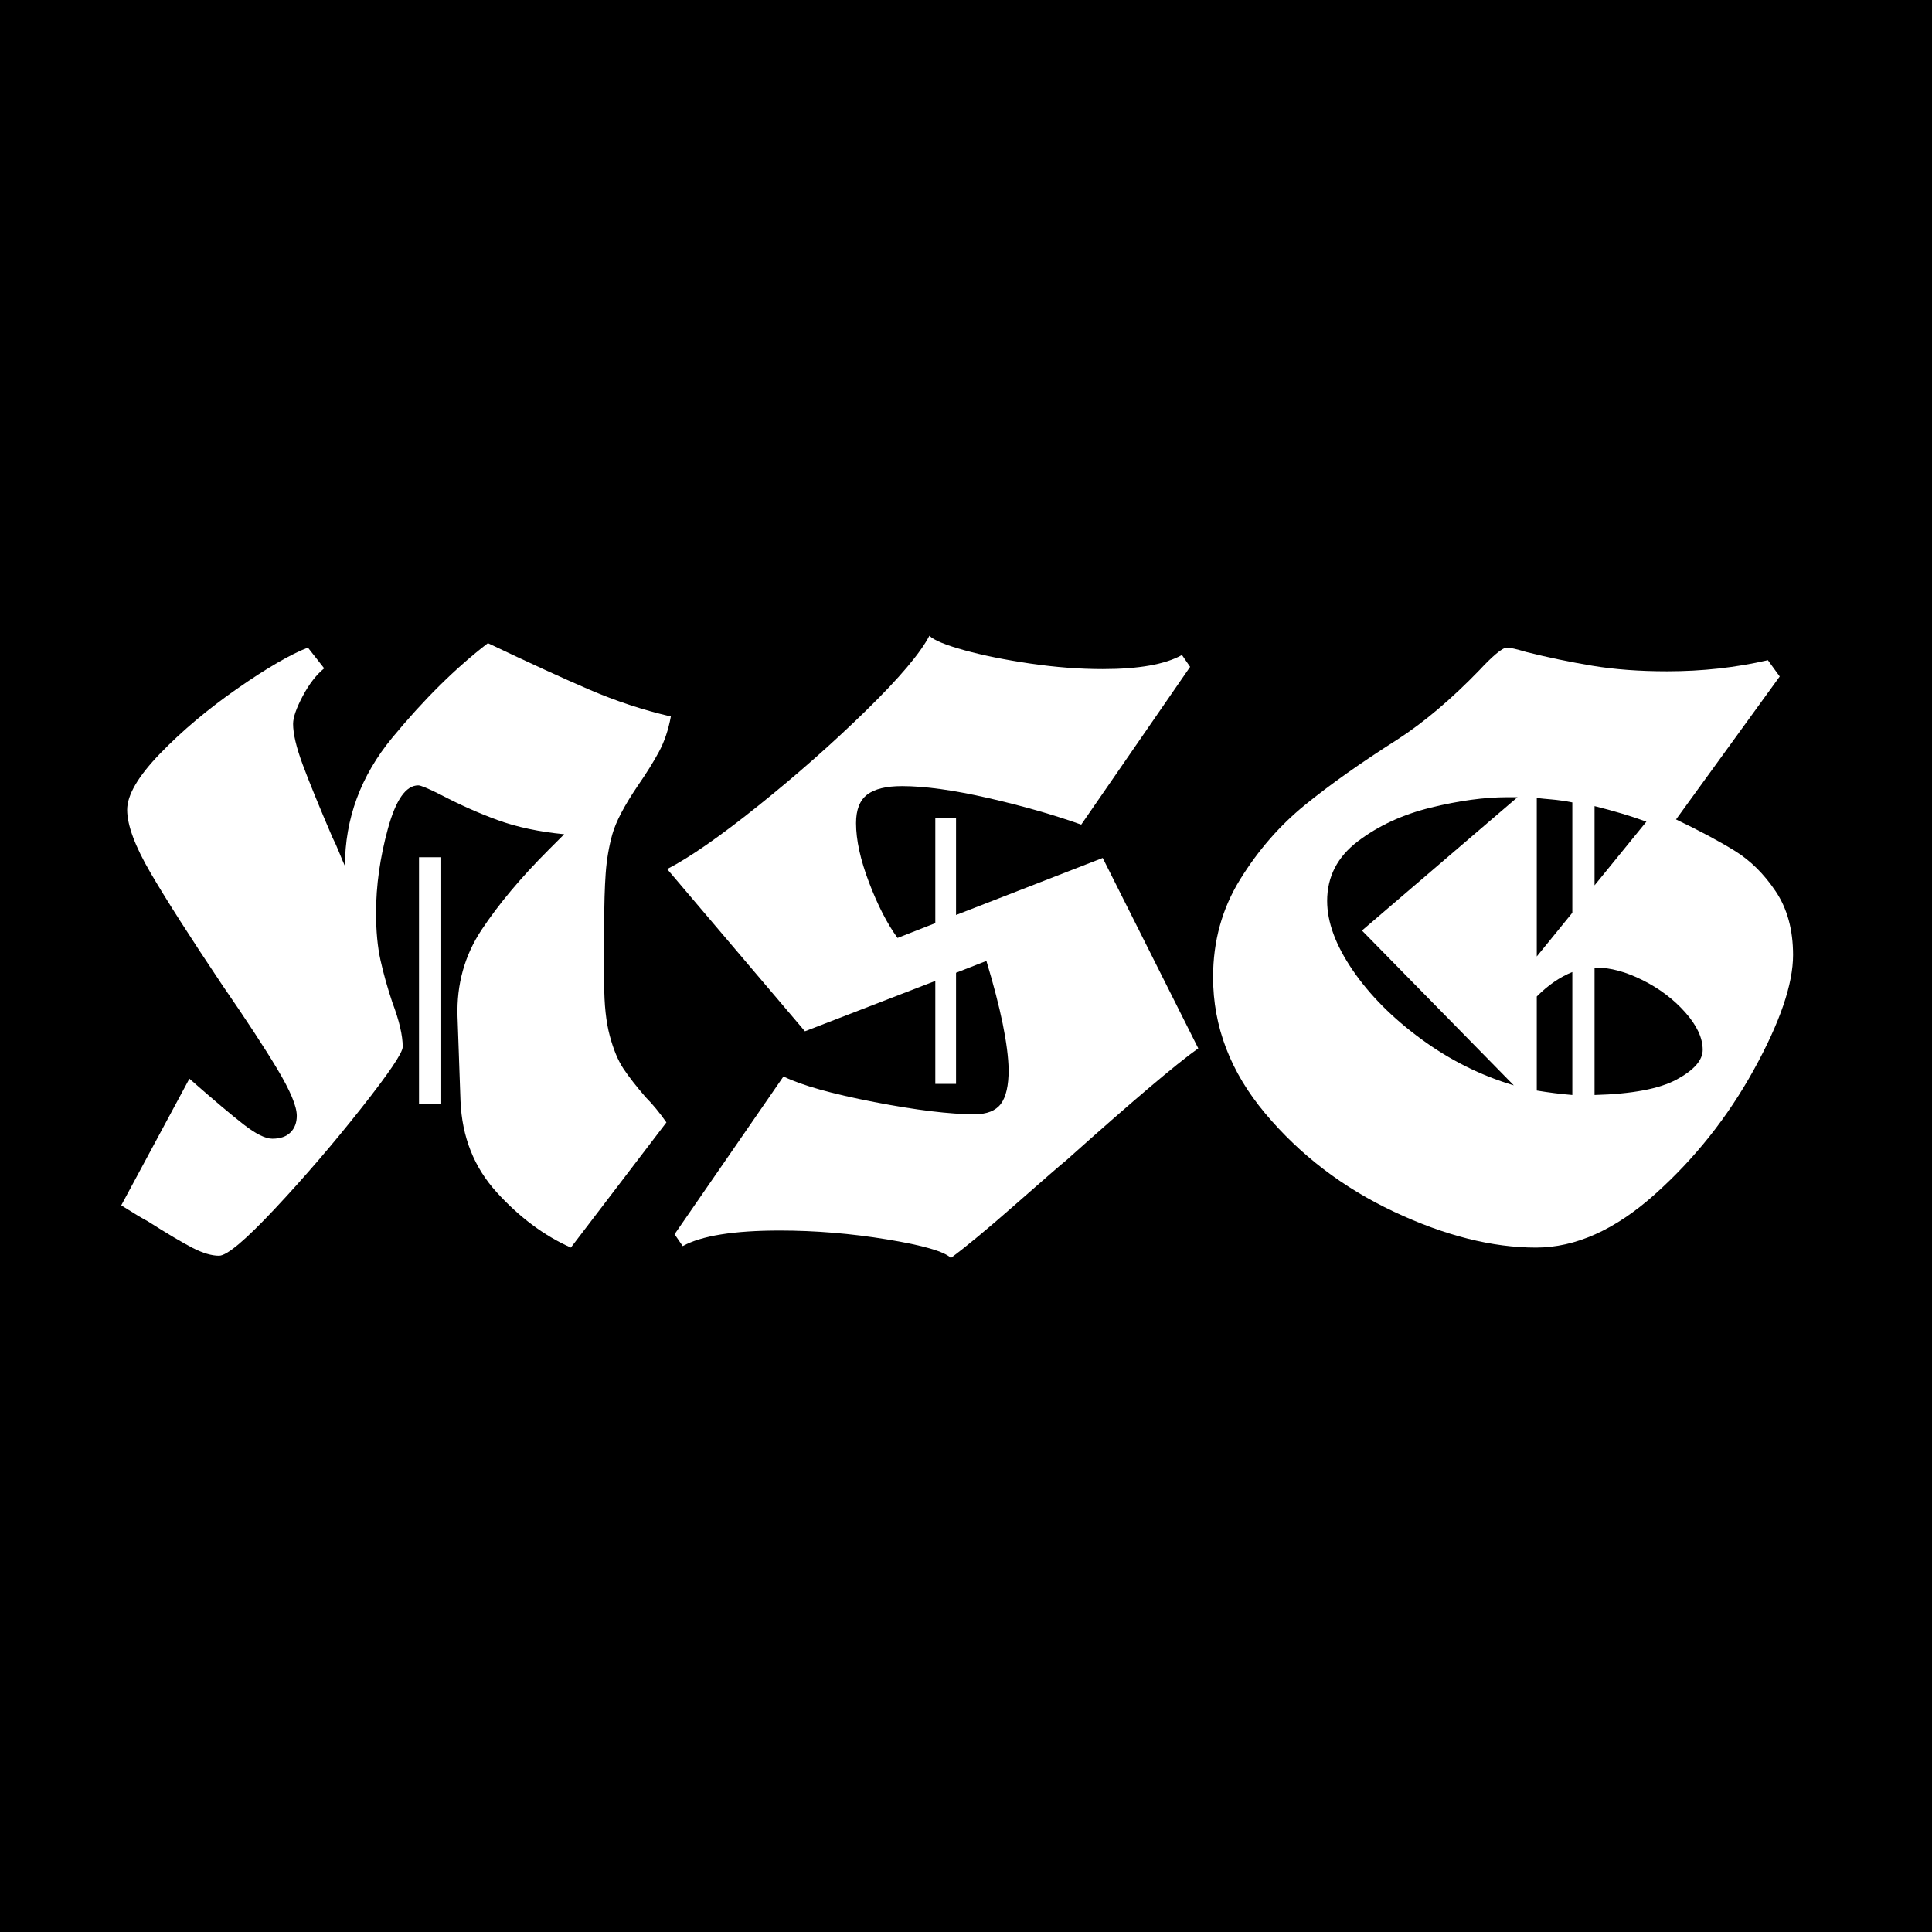 <svg viewBox="0 0 1200 1200" height="1200px" width="1200px" xmlns:xlink="http://www.w3.org/1999/xlink" xmlns="http://www.w3.org/2000/svg">
    <rect x="0" y="0" width="1200" height="1200" fill="#808080" stroke="none"/>
    <g id="07da080b-fed9-4ba2-9c17-b1fd2a008fac">
<rect transform="matrix(1 0 0 1 600 600)" height="1200" width="1200" ry="0" rx="0" y="-600" x="-600" style="stroke: rgb(193,193,193); stroke-width: 0; stroke-dasharray: none; stroke-linecap: butt; stroke-dashoffset: 0; stroke-linejoin: miter; stroke-miterlimit: 4; fill: rgb(0,0,0); fill-rule: nonzero; opacity: 1;"></rect>
</g>
<g id="9aade692-7508-468f-a207-c52c8de3fccc" style="">
<g style=""><path transform="matrix(6.39 0 0 6.39 600 600) translate(0 0)" fill="rgb(255, 255, 255)" d="M-72.608 28.162Q-73.688 28.162 -75.164 27.406Q-76.64 26.65 -79.592 24.778Q-80.168 24.49 -82.112 23.266L-75.488 10.954Q-71.96 14.05 -70.196 15.418Q-68.432 16.786 -67.424 16.786Q-66.272 16.786 -65.66 16.174Q-65.048 15.562 -65.048 14.554Q-65.048 13.186 -66.92 10.054Q-68.792 6.922 -72.32 1.81Q-77 -5.174 -79.268 -9.062Q-81.536 -12.95 -81.536 -15.182Q-81.536 -17.342 -78.332 -20.654Q-75.128 -23.966 -70.844 -26.954Q-66.56 -29.942 -63.968 -30.95L-62.384 -28.934Q-63.536 -27.998 -64.472 -26.234Q-65.408 -24.47 -65.408 -23.534Q-65.408 -22.094 -64.472 -19.574Q-63.536 -17.054 -61.592 -12.518Q-61.232 -11.798 -60.944 -11.078Q-60.656 -10.358 -60.368 -9.71Q-60.368 -16.622 -55.76 -22.202Q-51.152 -27.782 -46.472 -31.382Q-40.424 -28.502 -36.572 -26.846Q-32.72 -25.19 -28.688 -24.254Q-29.048 -22.31 -29.84 -20.834Q-30.632 -19.358 -31.928 -17.486Q-33.872 -14.606 -34.376 -12.806Q-34.88 -11.006 -35.024 -8.99Q-35.168 -6.974 -35.168 -4.022L-35.168 1.738Q-35.168 4.762 -34.628 6.778Q-34.088 8.794 -33.296 9.982Q-32.504 11.17 -31.136 12.754Q-30.128 13.762 -29.12 15.202L-38.408 27.37Q-42.296 25.642 -45.608 22.006Q-48.92 18.37 -49.136 13.114L-49.424 4.906Q-49.568 0.226 -47.084 -3.518Q-44.6 -7.262 -40.568 -11.294L-39.056 -12.806Q-42.728 -13.166 -45.5 -14.174Q-48.272 -15.182 -51.152 -16.694Q-52.88 -17.558 -53.24 -17.558Q-55.04 -17.558 -56.192 -13.346Q-57.344 -9.134 -57.344 -5.174Q-57.344 -2.51 -56.912 -0.566Q-56.48 1.378 -55.76 3.538Q-54.752 6.202 -54.752 7.858Q-54.752 8.722 -58.82 13.87Q-62.888 19.018 -67.172 23.59Q-71.456 28.162 -72.608 28.162ZM-51.008 13.402L-53.168 13.402L-53.168 -10.574L-51.008 -10.574Z"></path><path transform="matrix(6.39 0 0 6.39 600 600) translate(0 0)" fill="rgb(255, 255, 255)" d="M13.288 -10.502L22.576 8.002Q19.336 10.306 9.76 18.874Q9.04 19.45 4.864 23.122Q0.688 26.794 -1.472 28.378Q-2.408 27.442 -7.664 26.578Q-12.92 25.714 -18.104 25.714Q-24.8 25.714 -27.536 27.226L-28.328 26.074L-17.744 10.738Q-15.08 12.034 -8.924 13.222Q-2.768 14.41 0.832 14.41Q2.632 14.41 3.388 13.402Q4.144 12.394 4.144 10.09Q4.072 6.418 1.984 -0.494L-0.968 0.658L-0.968 11.458L-2.984 11.458L-2.984 1.45L-15.656 6.346L-29.048 -9.422Q-25.808 -11.078 -20.192 -15.578Q-14.576 -20.078 -9.716 -24.83Q-4.856 -29.582 -3.56 -32.102Q-2.912 -31.454 -0.176 -30.698Q2.56 -29.942 6.232 -29.402Q9.904 -28.862 13.288 -28.862Q18.544 -28.862 20.992 -30.23L21.784 -29.078L11.2 -13.742Q7.168 -15.182 2.128 -16.334Q-2.912 -17.486 -6.224 -17.486Q-8.528 -17.486 -9.608 -16.658Q-10.688 -15.83 -10.688 -13.886Q-10.688 -11.438 -9.428 -8.126Q-8.168 -4.814 -6.656 -2.726L-2.984 -4.166L-2.984 -14.39L-0.968 -14.39L-0.968 -4.958Z"></path><path transform="matrix(6.39 0 0 6.39 600 600) translate(0 0)" fill="rgb(255, 255, 255)" d="M69.016 -14.246Q72.472 -12.59 74.74 -11.186Q77.008 -9.782 78.7 -7.262Q80.392 -4.742 80.392 -1.07Q80.392 3.178 76.576 10.09Q72.76 17.002 66.964 22.186Q61.168 27.37 55.408 27.37Q49 27.37 41.584 23.878Q34.168 20.386 29.092 14.338Q24.016 8.29 24.016 1.09Q24.016 -4.166 26.644 -8.414Q29.272 -12.662 32.944 -15.65Q36.616 -18.638 41.944 -22.022Q45.832 -24.542 49.936 -28.79Q50.8 -29.726 51.52 -30.338Q52.24 -30.95 52.6 -30.95Q53.032 -30.95 54.472 -30.518Q57.64 -29.726 60.88 -29.186Q64.12 -28.646 68.152 -28.646Q73.264 -28.646 77.944 -29.726L79.096 -28.142ZM35.104 -6.326Q35.104 -3.23 37.588 0.406Q40.072 4.042 44.248 7.102Q48.424 10.162 53.248 11.602L38.488 -3.446L53.608 -16.406L52.6 -16.406Q49.288 -16.406 45.184 -15.398Q41.08 -14.39 38.092 -12.122Q35.104 -9.854 35.104 -6.326ZM55.48 -0.926L58.936 -5.174L58.936 -15.902Q57.784 -16.118 56.92 -16.19Q56.056 -16.262 55.48 -16.334ZM61.096 -7.838L66.136 -14.03Q63.976 -14.822 61.096 -15.542ZM61.096 12.538Q66.568 12.394 69.088 11.026Q71.608 9.658 71.608 8.146Q71.608 6.418 69.916 4.51Q68.224 2.602 65.776 1.378Q63.328 0.154 61.24 0.154L61.096 0.154ZM58.936 0.586Q57.136 1.306 55.48 2.962L55.48 12.106Q57.208 12.394 58.936 12.538Z"></path></g></g>

  </svg>